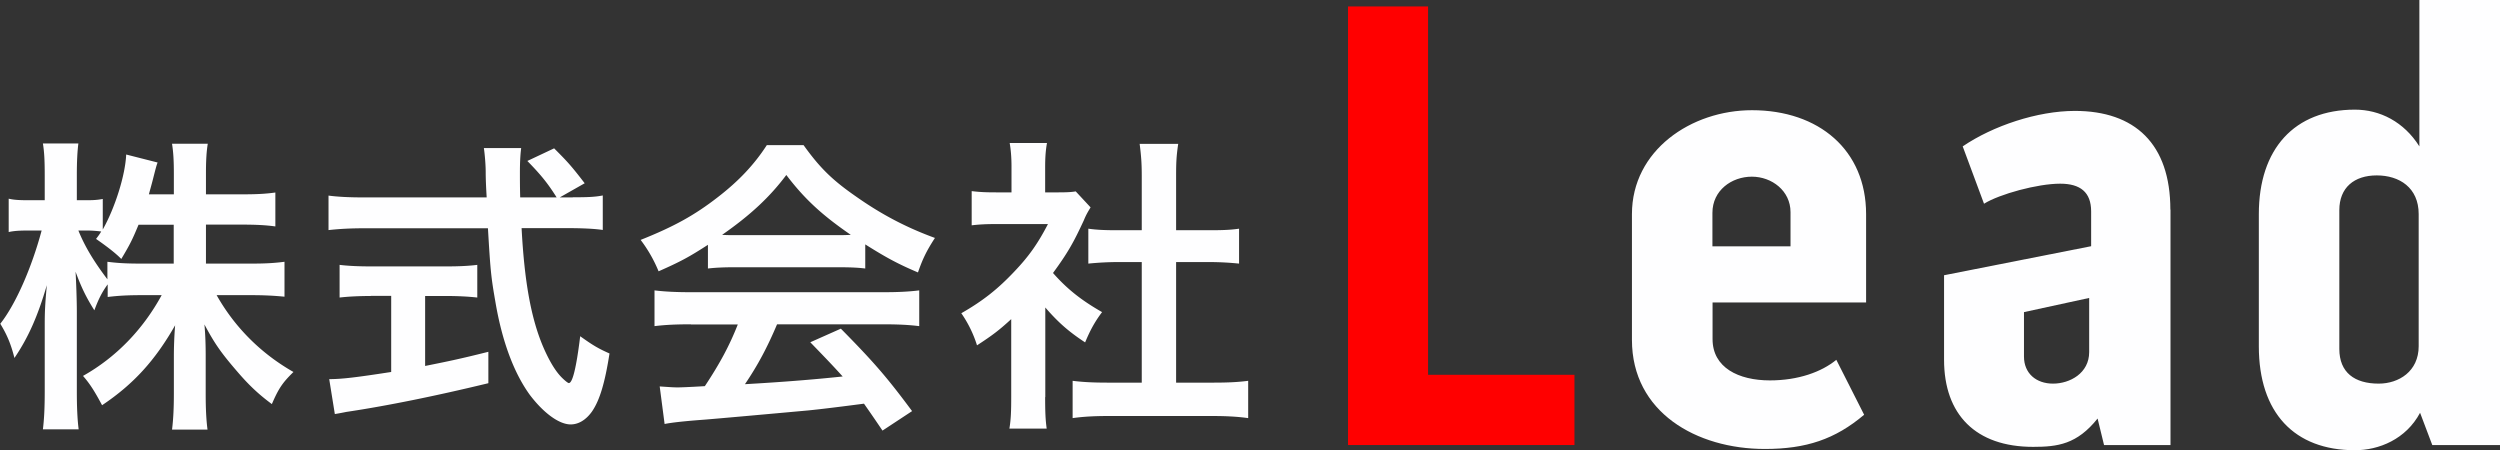 <?xml version="1.0" encoding="UTF-8"?>
<svg xmlns="http://www.w3.org/2000/svg" id="_レイヤー_2" data-name="レイヤー 2" viewBox="0 0 178.3 32.11">
  <rect x="0" y="0" width="178.3" height="32.11" fill="#333333" stroke="none"/>
  <defs>
    <style>.cls-2{fill:#fefeff}</style>
  </defs>
  <path class="cls-2" d="M14.68 18.8h3.26c1.01 0 1.65-.04 2.35-.13v2.49c-.73-.07-1.43-.11-2.38-.11h-2.46c1.3 2.31 3.19 4.18 5.48 5.48-.77.75-1.06 1.17-1.54 2.29-.92-.68-1.61-1.32-2.46-2.31-1.14-1.32-1.61-1.98-2.35-3.37.07.75.09 1.54.09 2.18v2.77c0 1.08.04 1.85.13 2.55h-2.53c.09-.73.13-1.54.13-2.55v-2.62c0-.62.02-1.41.09-2.27-1.43 2.51-2.97 4.2-5.21 5.7-.55-1.03-.88-1.54-1.36-2.09 2.35-1.32 4.27-3.3 5.61-5.76h-1.45c-.97 0-1.67.04-2.4.13v-.9c-.4.55-.66 1.06-.95 1.85-.57-.9-.92-1.61-1.34-2.75.04.73.09 1.94.09 2.9v5.63c0 1.17.04 2 .13 2.71H3.06c.09-.73.13-1.56.13-2.71v-4.73c0-.88.02-1.45.15-2.84-.64 2.18-1.3 3.7-2.31 5.19C.77 24.5.48 23.84.02 23.09c1.1-1.39 2.24-4 2.95-6.65h-.88c-.66 0-1.08.02-1.47.11v-2.38c.37.09.77.11 1.47.11h1.1V12.5c0-1.14-.04-1.72-.13-2.27h2.53c-.07.57-.11 1.23-.11 2.27v1.78h.66c.55 0 .81-.02 1.19-.09v2.18c.88-1.56 1.61-3.89 1.67-5.35l2.24.57c-.09.24-.15.48-.33 1.19-.13.51-.18.66-.29 1.08h1.78v-1.52c0-.92-.04-1.52-.13-2.09h2.55c-.09.55-.13 1.17-.13 2.09v1.52h2.6c1.08 0 1.72-.04 2.35-.13v2.42c-.64-.09-1.36-.13-2.35-.13h-2.6v2.77zm-4.8-2.77c-.42 1.01-.57 1.34-1.23 2.44q-.53-.55-1.8-1.43c.2-.26.26-.35.37-.53-.31-.04-.68-.07-1.08-.07h-.55c.46 1.14 1.1 2.2 2.07 3.48v-1.25c.7.09 1.34.13 2.4.13h2.33v-2.77H9.88zm30.98-1.96c1.03 0 1.58-.02 2.13-.13v2.46c-.62-.09-1.47-.13-2.58-.13H37.2c.2 3.83.68 6.45 1.54 8.47.42.97.86 1.72 1.32 2.18.22.22.44.4.51.4.26 0 .53-1.06.81-3.34.92.66 1.3.88 2.09 1.23-.33 2.11-.7 3.34-1.25 4.14-.42.59-.95.92-1.52.92-.84 0-1.96-.84-2.93-2.13-1.12-1.56-1.96-3.78-2.44-6.62-.31-1.78-.35-2.18-.53-5.24H26c-.97 0-1.76.04-2.57.13v-2.46c.68.09 1.5.13 2.57.13h8.71q-.07-1.14-.07-1.8c0-.55-.07-1.32-.13-1.72h2.66c-.07.55-.09 1.14-.09 1.78 0 .37 0 1.01.02 1.74h2.6c-.62-.99-1.12-1.61-2.09-2.6l1.91-.9c.95.95 1.21 1.23 2.18 2.49l-1.78 1.01h.92zm-14.42 7.04c-.84 0-1.61.04-2.22.11v-2.33c.55.07 1.3.11 2.27.11h5.33c.97 0 1.67-.04 2.22-.11v2.33c-.64-.07-1.36-.11-2.2-.11h-1.52v4.99c1.54-.31 2.4-.48 4.51-1.01v2.24c-3.72.9-7.19 1.61-10.14 2.05-.2.04-.44.09-.81.15l-.4-2.49c.92 0 1.96-.13 4.42-.51V21.1h-1.45zm24.05-3.65c-1.36.88-1.98 1.21-3.52 1.89a9.87 9.87 0 00-1.28-2.24c2.38-.95 3.85-1.76 5.52-3.06 1.45-1.12 2.57-2.29 3.48-3.7h2.62c1.17 1.63 2.05 2.49 3.72 3.65 1.87 1.32 3.65 2.24 5.65 2.97-.62.95-.9 1.56-1.21 2.46-1.39-.59-2.22-1.03-3.76-2v1.72c-.57-.07-1.14-.09-1.98-.09h-7.35c-.64 0-1.3.02-1.89.09v-1.69zm-1.21 5.67c-1.12 0-1.87.04-2.6.13v-2.55c.73.09 1.56.13 2.6.13h13.71c1.08 0 1.85-.04 2.57-.13v2.55c-.73-.09-1.47-.13-2.57-.13h-7.57c-.68 1.61-1.36 2.9-2.29 4.27q3.89-.22 6.97-.55c-.7-.77-1.08-1.17-2.31-2.44l2.18-.97c2.35 2.38 3.3 3.48 5.08 5.88l-2.11 1.39c-.73-1.08-.95-1.39-1.32-1.92-1.83.24-3.15.4-3.96.48-2.18.2-6.53.59-7.42.66-1.23.09-2.33.2-2.84.31l-.35-2.68c.59.04.97.07 1.28.07.15 0 .81-.02 1.94-.09 1.08-1.63 1.76-2.9 2.35-4.4h-3.34zm10.43-6.36c.35 0 .55 0 .97-.02-2.02-1.39-3.28-2.53-4.6-4.27-1.17 1.56-2.53 2.84-4.58 4.27.37.02.51.02.9.02h7.31zm14.83 11.56c0 1.03.02 1.58.11 2.24h-2.66c.11-.66.13-1.25.13-2.29v-5.52c-.86.79-1.32 1.14-2.44 1.87-.26-.84-.66-1.63-1.12-2.29 1.54-.88 2.6-1.72 3.78-2.97 1.03-1.08 1.67-1.98 2.4-3.39h-3.59c-.79 0-1.25.02-1.85.09v-2.44c.55.07 1.01.09 1.74.09h1.1v-1.85c0-.57-.04-1.17-.13-1.67h2.66c-.09.51-.13.99-.13 1.72v1.8h.9c.68 0 .99-.02 1.28-.07l1.06 1.14c-.2.33-.33.55-.48.92-.73 1.58-1.14 2.31-2.2 3.76 1.03 1.17 2.05 1.96 3.5 2.79-.53.7-.86 1.32-1.21 2.16-1.14-.75-1.89-1.39-2.84-2.49v6.38zm9.33-1.04h2.64c1.1 0 1.83-.04 2.51-.13v2.66c-.77-.11-1.63-.15-2.51-.15h-7.52c-.88 0-1.72.04-2.49.15v-2.66c.7.09 1.47.13 2.53.13h2.4v-8.6h-1.65c-.75 0-1.45.04-2.16.11v-2.49c.64.09 1.21.11 2.16.11h1.65v-3.87c0-.9-.04-1.43-.15-2.29h2.75c-.13.88-.15 1.34-.15 2.29v3.87h2.33c.99 0 1.54-.02 2.16-.11v2.49c-.7-.07-1.39-.11-2.16-.11h-2.33v8.6z"></path>
  <path d="M101.85.46v26.27h10.44v5.01H96.14V.46h5.71z" fill="red"></path>
  <path class="cls-2" d="M130.97 25.67l1.98 3.91c-2.07 1.75-4.14 2.44-7.08 2.44-4.88 0-9.48-2.62-9.48-7.78v-8.97c0-4.55 4.23-7.41 8.56-7.41 4.78 0 8.14 2.85 8.14 7.41v6.3h-10.95v2.62c0 2.02 1.84 2.94 4.09 2.94 2.02 0 3.68-.6 4.74-1.47zm-8.84-10.49v2.39h5.57v-2.44c0-1.52-1.33-2.53-2.76-2.53s-2.81.97-2.81 2.58zm32.67-.23v16.79h-4.74l-.46-1.89c-1.47 1.84-2.85 2.02-4.6 2.02-4.09 0-6.35-2.3-6.35-6.21v-6.03l10.49-2.07v-2.48c0-1.38-.78-1.98-2.21-1.98-1.61 0-4.32.74-5.43 1.43l-1.52-4.09c2.16-1.47 5.34-2.53 8-2.53 4.28 0 6.81 2.35 6.81 7.04zm-5.8 6.3l-4.65 1.01v3.17c0 1.2.87 1.93 2.07 1.93s2.58-.74 2.58-2.25v-3.86zM172.55 0h5.75v31.74h-4.83l-.87-2.3c-1.01 1.89-2.94 2.67-4.65 2.67-4.32 0-6.85-2.67-6.85-7.41v-9.43c0-4.65 2.53-7.45 6.85-7.45 1.79 0 3.5.87 4.6 2.62V0zm-.05 15.27c0-1.89-1.38-2.76-2.99-2.76s-2.67.87-2.67 2.48v9.89c0 1.7 1.1 2.48 2.81 2.48 1.43 0 2.85-.87 2.85-2.67v-9.43z"></path>
</svg>

